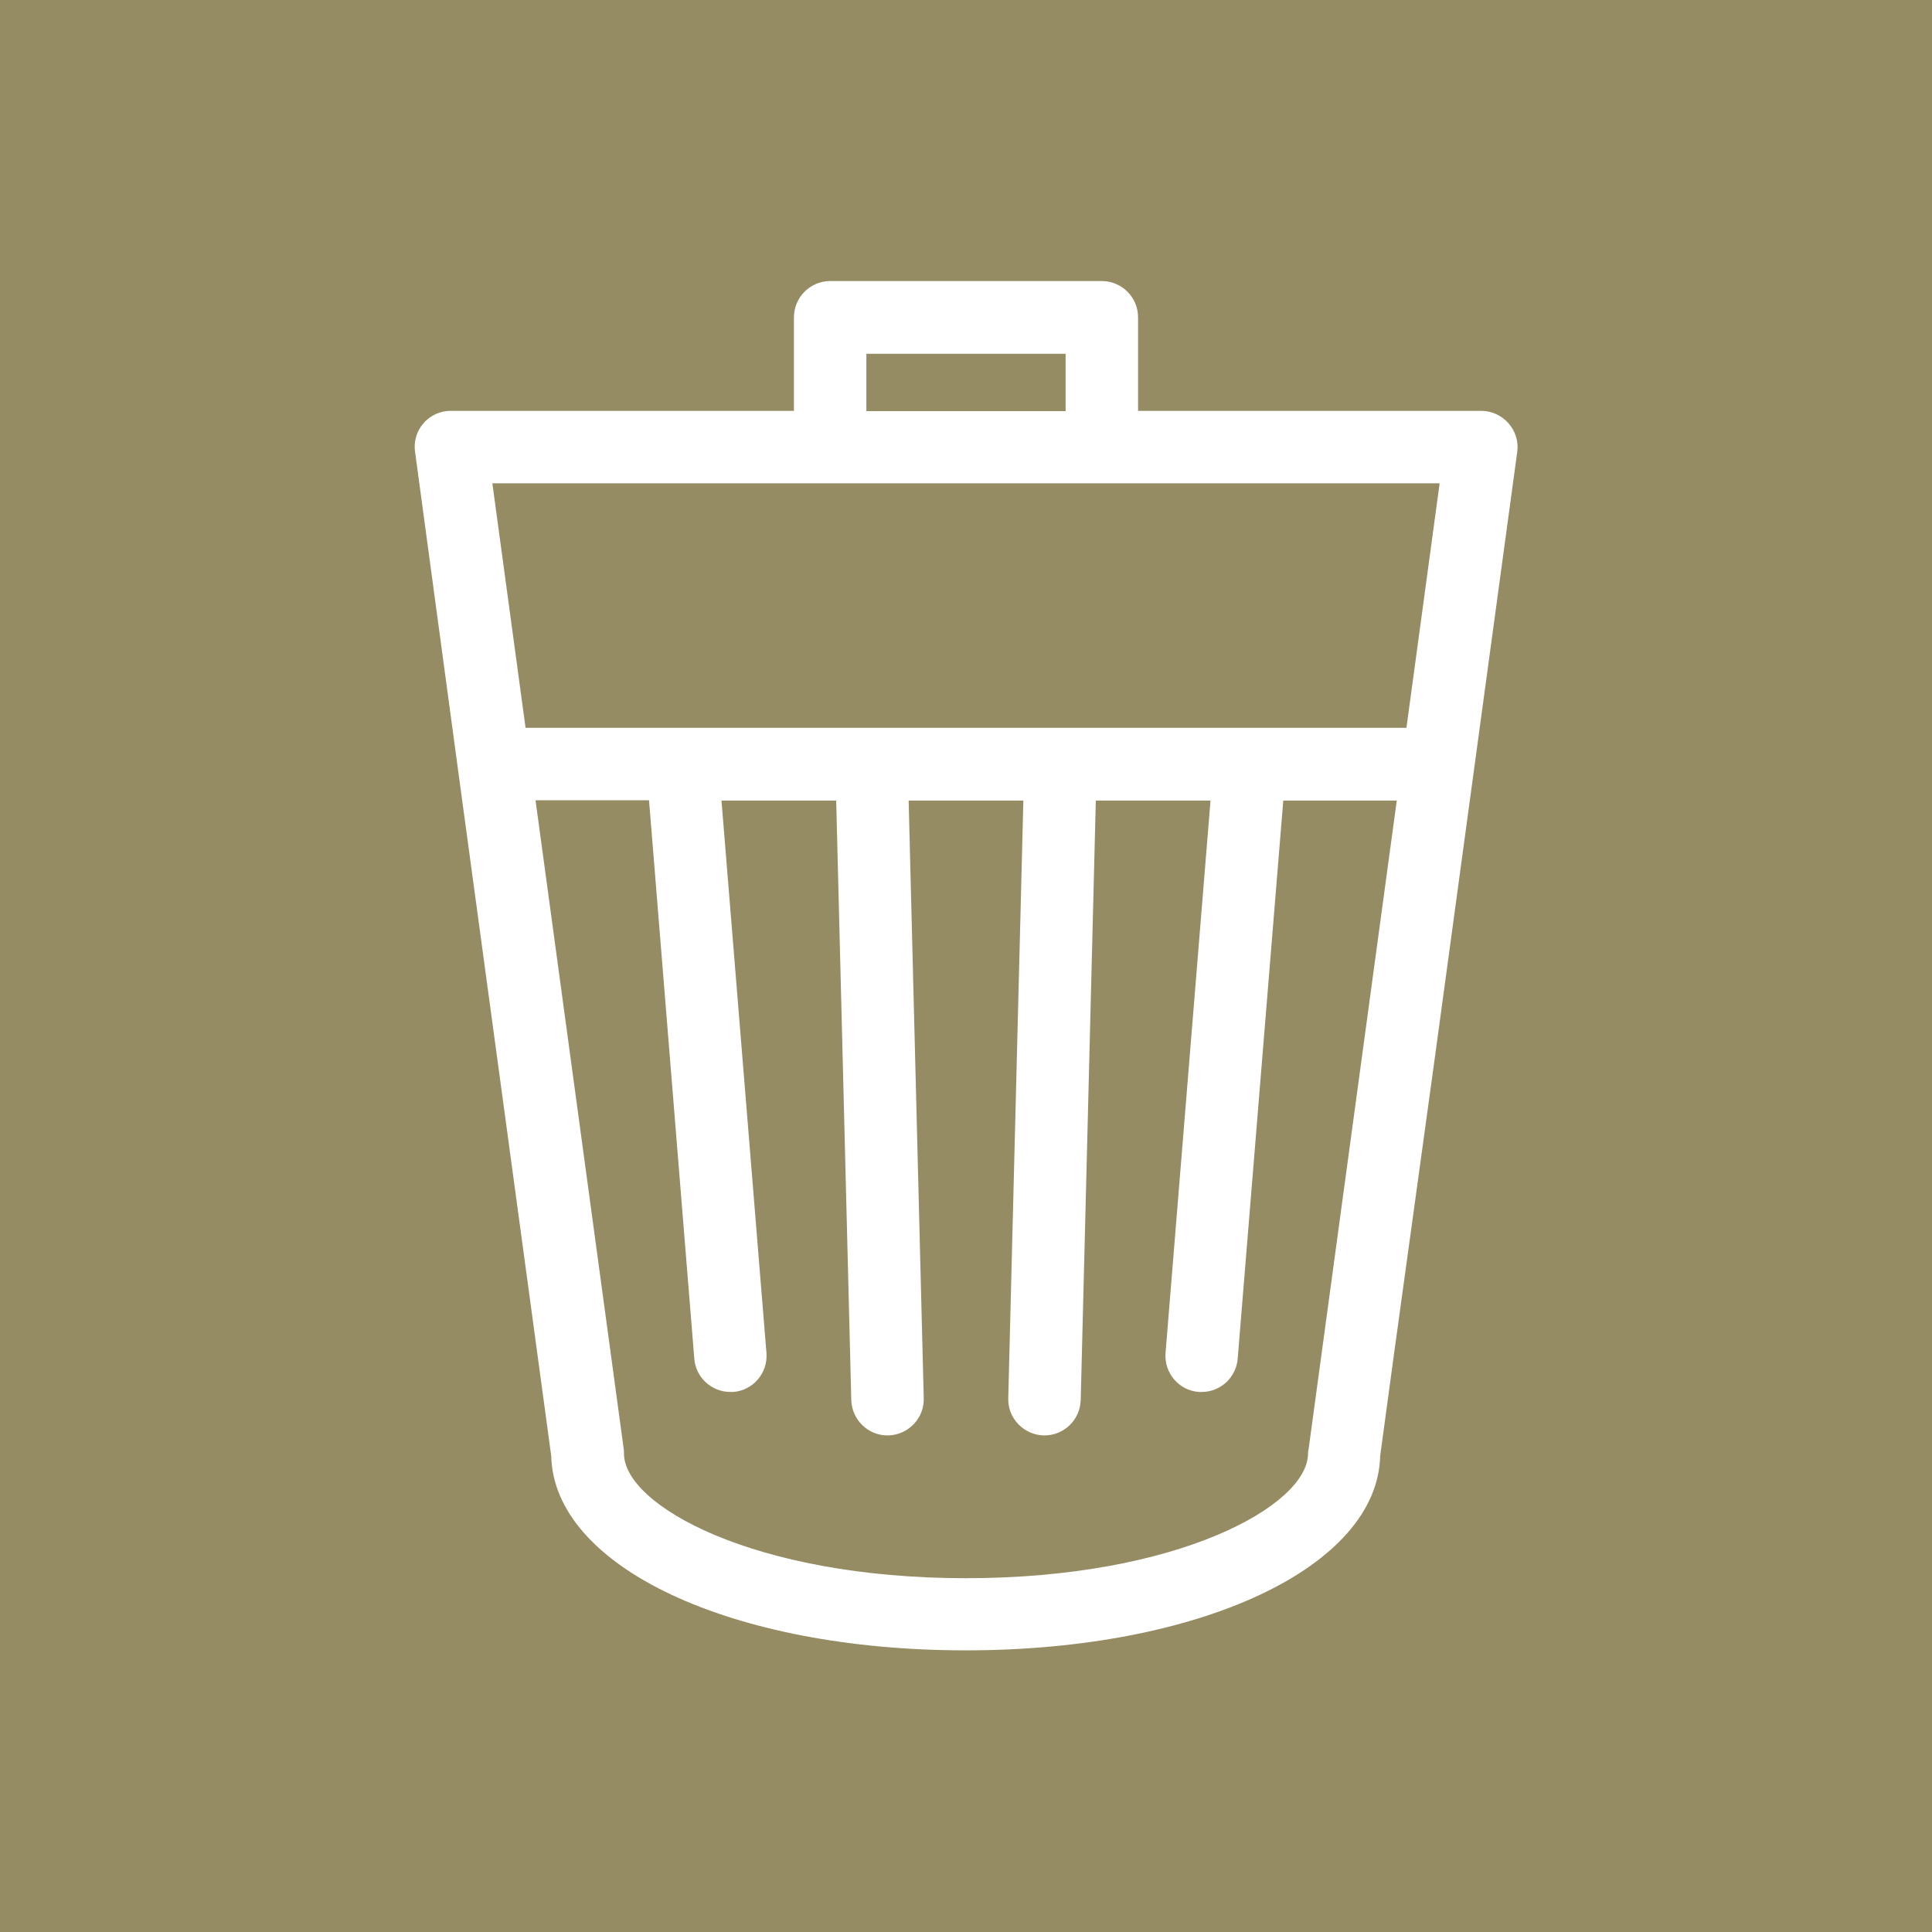 <?xml version="1.0"?>
<svg width="640" height="640" xmlns="http://www.w3.org/2000/svg" xmlns:svg="http://www.w3.org/2000/svg" enable-background="new 0 0 640 640" version="1.1" xml:space="preserve">

 <style id="style2" type="text/css">.st0{fill:url(#SVGID_1_);}
	.st1{fill:#FFFFFF;}</style>
 <linearGradient gradientTransform="matrix(1 0 0 -1 0 281.89)" gradientUnits="userSpaceOnUse" id="SVGID_1_" x1="320" x2="320" y1="281.89" y2="-358.11">
  <stop id="stop4" offset="0" stop-color="#877A56"/>
  <stop id="stop6" offset="1" stop-color="#978B6C"/>
 </linearGradient>
 <g class="layer">
  <title>Layer 1</title>
  <rect fill="#968c64" height="100%" id="svg_1" width="100%" x="0" y="0"/>
  <path class="st1" d="m475.4,349.7l27.2,-200c0.5,-3.4 -0.6,-6.9 -2.9,-9.5c-2.3,-2.6 -5.6,-4.1 -9,-4.1l-113.7,0l0,-31c0,-6.6 -5.4,-12 -12,-12l-90,0c-6.6,0 -12,5.4 -12,12l0,31l-113.7,0c-3.5,0 -6.8,1.5 -9,4.1c-2.3,2.6 -3.3,6.1 -2.8,9.5l14.5,107.3c0,0 0,0 0,0l26,191.4c0,0 0,0 0,0l4.6,33.9c0.9,36.8 59.7,64.4 137.3,64.4c77.7,0 136.4,-27.6 137.3,-64.4l4.6,-33.9c0,0 0,0 0,0l13.6,-98.7zm-188.4,-232.5l66,0l0,19l-66,0l0,-19zm189.9,42.9l-11,81l-291.8,0l-11,-81l313.8,0zm-43.6,321.4c0,17.2 -43.1,41.3 -113.3,41.3s-113.3,-24.1 -113.3,-41.3c0,-0.5 0,-1.1 -0.1,-1.6l-29.2,-214.8l37.6,0l15,185c0.5,6.3 5.8,11 11.9,11c0.3,0 0.7,0 1,0c6.6,-0.5 11.5,-6.3 11,-12.9l-14.9,-183l38,0l5,198.6c0.2,6.5 5.5,11.7 12,11.7c0.1,0 0.2,0 0.3,0c6.6,-0.2 11.9,-5.7 11.7,-12.3l-5,-198l38,0l-5,198c-0.2,6.6 5.1,12.1 11.7,12.3c0.1,0 0.2,0 0.3,0c6.5,0 11.8,-5.2 12,-11.7l5,-198.6l38,0l-14.9,183c-0.5,6.6 4.4,12.4 11,12.9c0.3,0 0.7,0 1,0c6.2,0 11.4,-4.8 11.9,-11l15.1,-184.9l37.6,0l-29.2,214.8c-0.1,0.4 -0.2,1 -0.2,1.5z" id="path11"/>
 </g>
</svg>